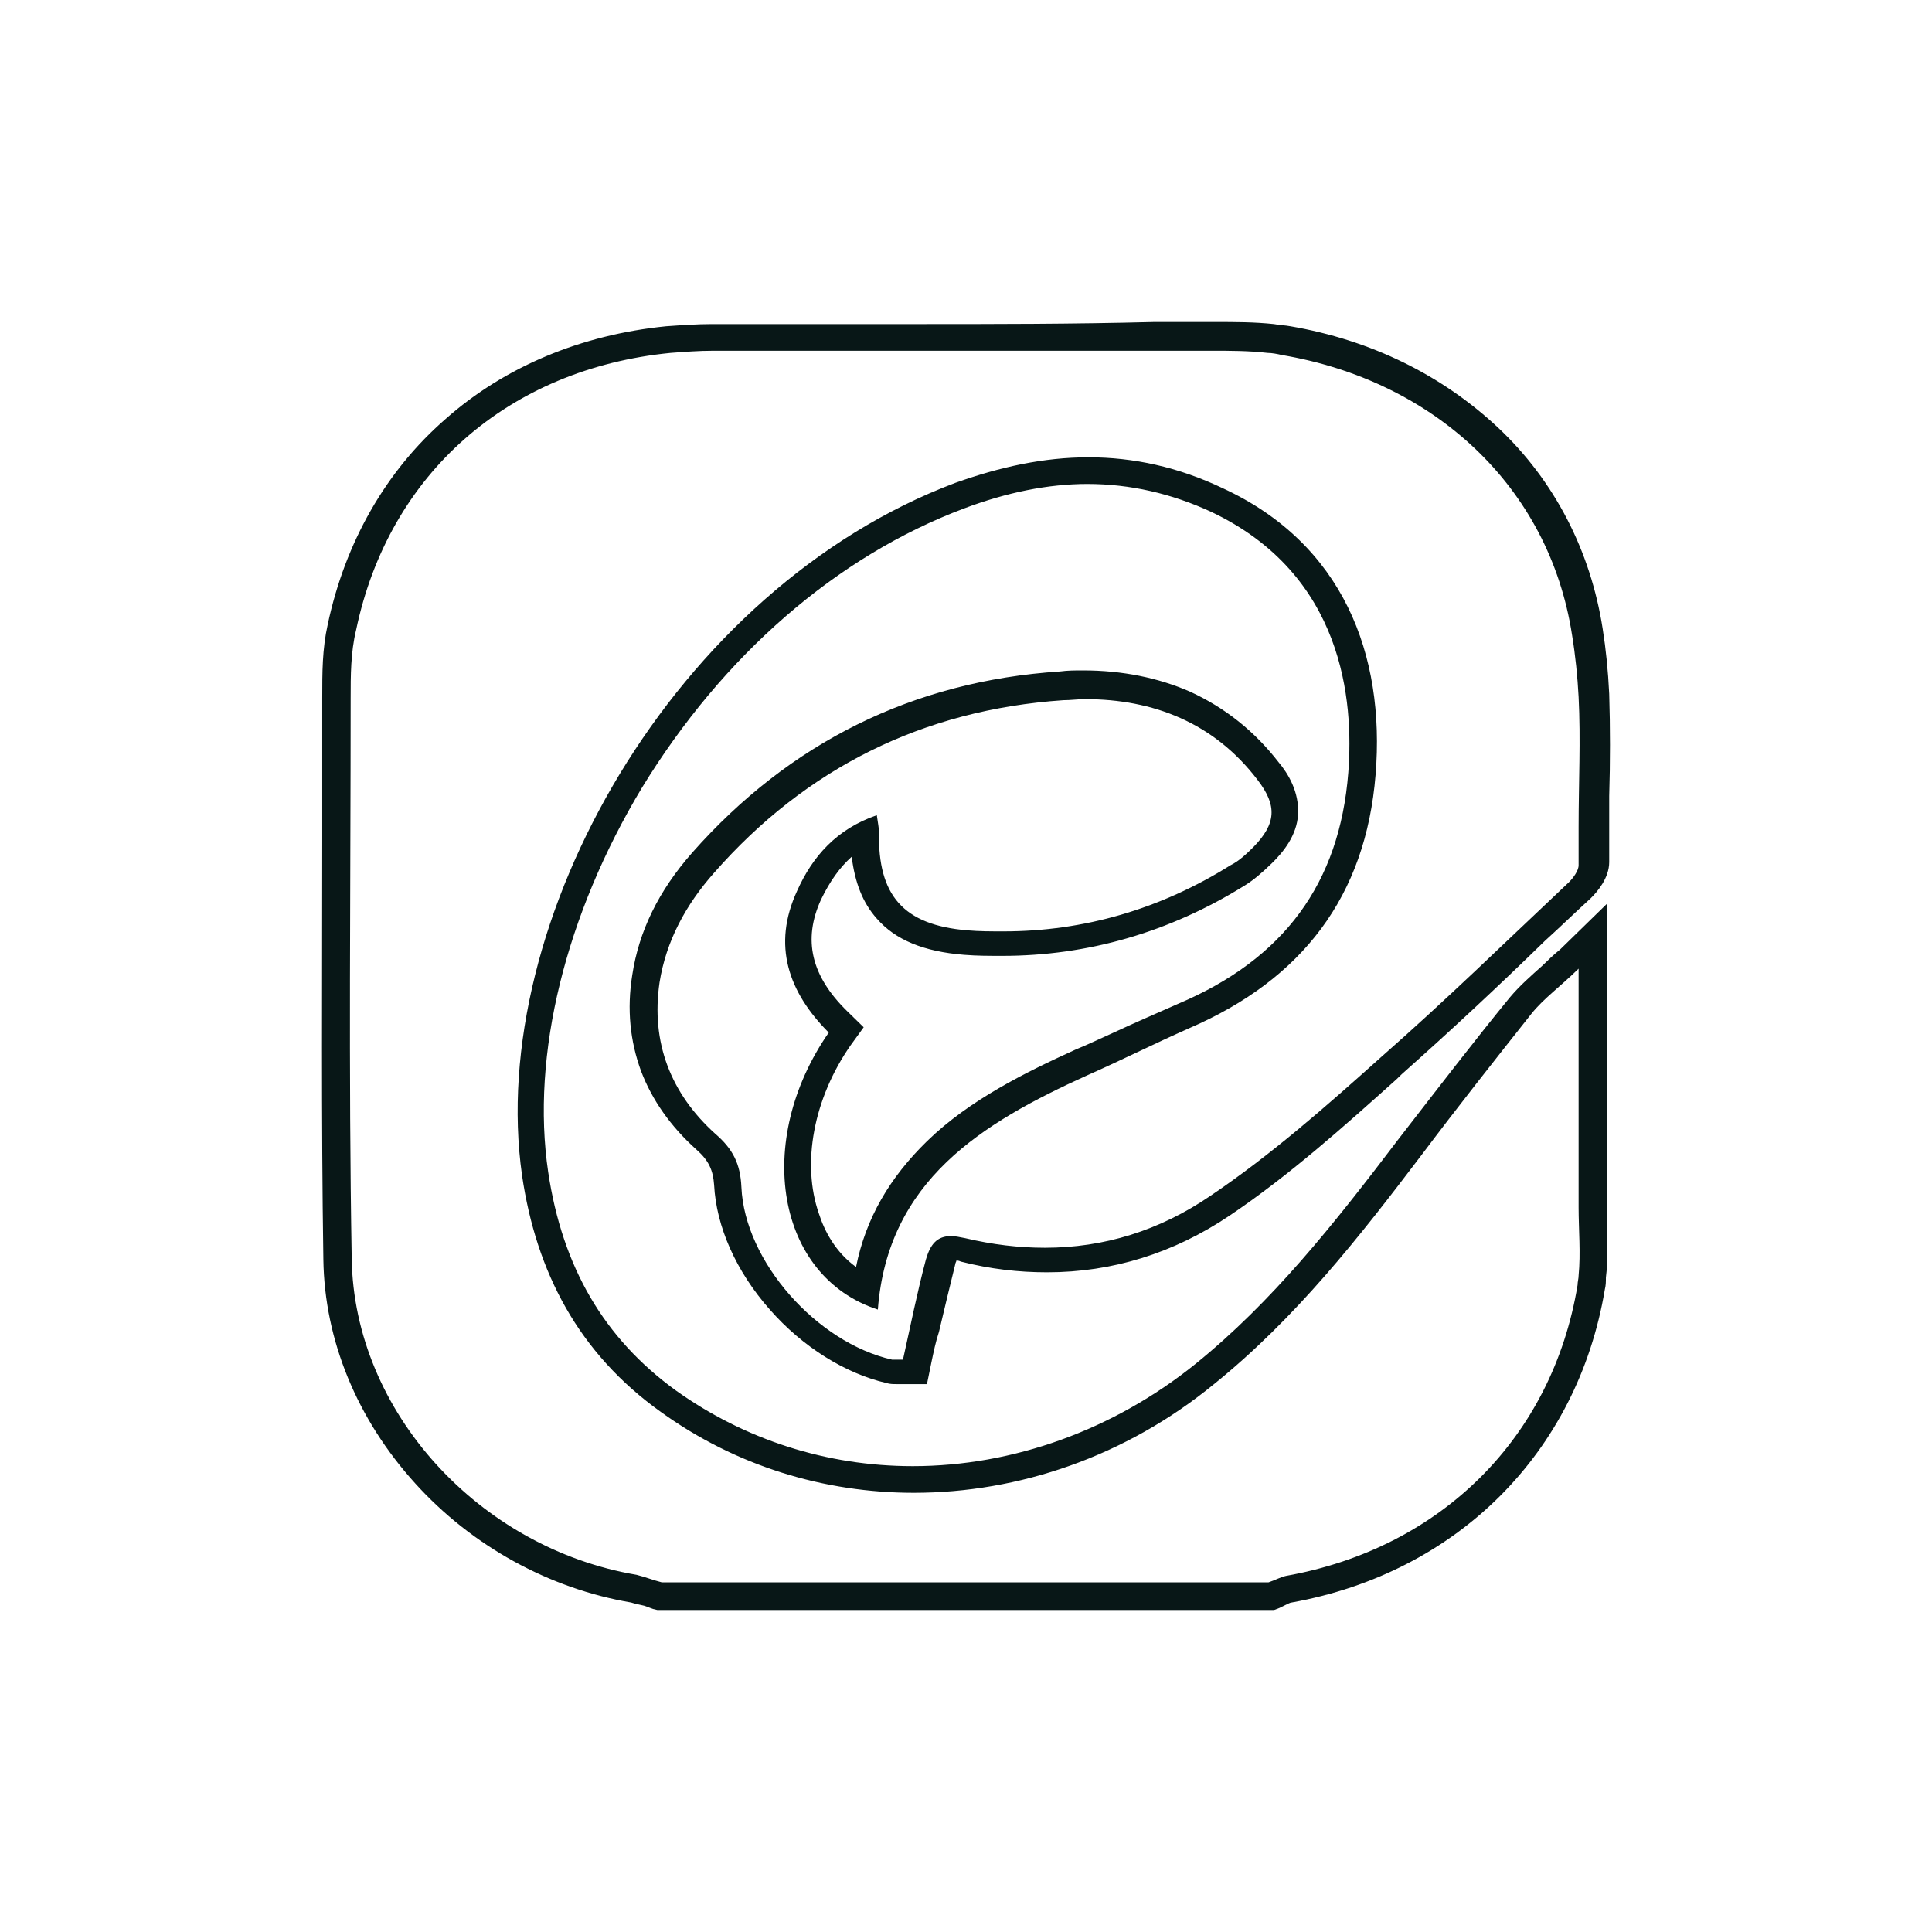<svg width="24" height="24" viewBox="0 0 24 24" fill="none" xmlns="http://www.w3.org/2000/svg">
<path d="M11.366 4.357C12.6 4.357 13.82 4.357 15.054 4.357C15.285 4.357 15.515 4.357 15.746 4.384C15.8 4.384 15.868 4.397 15.922 4.41C17.807 4.728 19.244 6.038 19.529 7.891C19.57 8.142 19.597 8.407 19.61 8.658C19.637 9.188 19.61 9.73 19.61 10.273C19.61 10.432 19.61 10.591 19.61 10.749C19.61 10.816 19.542 10.908 19.488 10.961C18.715 11.689 17.956 12.43 17.156 13.132C16.478 13.74 15.786 14.349 15.041 14.852C14.403 15.289 13.712 15.5 12.98 15.5C12.654 15.5 12.329 15.461 11.99 15.381C11.922 15.368 11.868 15.355 11.814 15.355C11.637 15.355 11.556 15.461 11.502 15.646C11.393 16.056 11.312 16.466 11.217 16.89C11.19 16.89 11.163 16.89 11.136 16.89C11.122 16.89 11.095 16.89 11.081 16.89C10.146 16.678 9.251 15.672 9.21 14.746C9.197 14.455 9.102 14.27 8.885 14.084C8.329 13.582 8.085 12.946 8.193 12.205C8.275 11.689 8.519 11.239 8.871 10.842C10.01 9.545 11.461 8.817 13.21 8.698C13.305 8.698 13.386 8.685 13.481 8.685C14.322 8.685 15.081 8.976 15.624 9.691C15.868 10.008 15.854 10.233 15.569 10.524C15.488 10.604 15.393 10.696 15.285 10.749C14.417 11.292 13.468 11.57 12.464 11.57C12.315 11.57 12.166 11.57 12.017 11.557C11.217 11.491 10.905 11.12 10.919 10.339C10.919 10.286 10.905 10.22 10.892 10.127C10.39 10.299 10.091 10.643 9.902 11.067C9.59 11.742 9.793 12.324 10.295 12.827C9.359 14.177 9.644 15.858 10.905 16.268C11.027 14.667 12.193 13.952 13.508 13.357C13.929 13.171 14.349 12.96 14.77 12.774C16.18 12.165 16.966 11.133 17.088 9.624C17.21 8.129 16.681 6.753 15.19 6.065C14.634 5.8 14.078 5.681 13.522 5.681C12.966 5.681 12.424 5.8 11.868 5.998C8.383 7.309 6.037 11.451 6.485 14.601C6.661 15.805 7.19 16.811 8.207 17.538C9.142 18.213 10.241 18.544 11.352 18.544C12.654 18.544 13.983 18.094 15.081 17.194C16.098 16.374 16.885 15.368 17.658 14.349C18.105 13.754 18.566 13.171 19.027 12.589C19.176 12.404 19.38 12.258 19.61 12.033C19.61 13.092 19.61 14.045 19.61 14.998C19.61 15.275 19.637 15.567 19.61 15.845C19.61 15.884 19.597 15.924 19.597 15.964C19.285 17.856 17.902 19.232 15.976 19.576C15.909 19.59 15.841 19.629 15.759 19.656H8.22C8.112 19.629 8.017 19.59 7.908 19.563C5.956 19.232 4.397 17.538 4.369 15.633C4.329 13.317 4.356 10.988 4.356 8.672C4.356 8.394 4.356 8.103 4.424 7.825C4.831 5.879 6.322 4.582 8.329 4.384C8.505 4.371 8.681 4.357 8.858 4.357C9.698 4.357 10.525 4.357 11.366 4.357ZM11.366 4.026C10.431 4.026 9.617 4.026 8.844 4.026C8.654 4.026 8.464 4.04 8.275 4.053C7.217 4.159 6.268 4.556 5.536 5.204C4.79 5.853 4.288 6.739 4.071 7.758C4.003 8.063 4.003 8.354 4.003 8.672C4.003 9.241 4.003 9.823 4.003 10.392C4.003 12.113 3.99 13.899 4.017 15.646C4.031 16.652 4.437 17.631 5.156 18.425C5.861 19.206 6.824 19.735 7.841 19.907C7.881 19.921 7.949 19.934 8.003 19.947C8.044 19.96 8.071 19.974 8.112 19.987L8.166 20H8.22H15.759H15.827L15.895 19.974C15.922 19.96 15.949 19.947 15.976 19.934C16.003 19.921 16.03 19.907 16.044 19.907C18.105 19.537 19.597 18.041 19.936 16.017C19.949 15.964 19.949 15.924 19.949 15.871C19.976 15.659 19.963 15.461 19.963 15.262C19.963 15.17 19.963 15.077 19.963 14.998C19.963 14.323 19.963 13.648 19.963 12.933C19.963 12.642 19.963 12.338 19.963 12.033V11.226L19.38 11.795C19.298 11.861 19.23 11.927 19.163 11.993C19.014 12.126 18.878 12.245 18.756 12.39C18.322 12.92 17.875 13.502 17.373 14.15C16.559 15.223 15.8 16.175 14.851 16.943C13.834 17.763 12.586 18.213 11.339 18.213C10.268 18.213 9.251 17.883 8.397 17.274C7.502 16.625 6.986 15.739 6.81 14.561C6.593 13.105 7.027 11.358 7.976 9.783C8.98 8.142 10.39 6.912 11.976 6.316C12.505 6.117 13.02 6.012 13.508 6.012C14.037 6.012 14.553 6.131 15.041 6.356C16.695 7.136 16.817 8.711 16.749 9.598C16.641 10.974 15.949 11.914 14.634 12.47C14.363 12.589 14.091 12.708 13.834 12.827C13.685 12.893 13.522 12.973 13.359 13.039C12.749 13.317 12.044 13.661 11.515 14.177C11.054 14.627 10.756 15.13 10.634 15.739C10.376 15.553 10.241 15.289 10.173 15.077C9.956 14.455 10.105 13.648 10.566 12.986L10.729 12.761L10.525 12.562C10.078 12.126 9.969 11.676 10.2 11.173C10.309 10.948 10.431 10.776 10.58 10.643C10.62 10.961 10.715 11.213 10.892 11.411C11.122 11.676 11.475 11.821 11.976 11.861C12.139 11.874 12.288 11.874 12.451 11.874C13.508 11.874 14.525 11.583 15.461 11.001C15.569 10.935 15.678 10.842 15.8 10.723C15.936 10.591 16.112 10.379 16.125 10.114C16.139 9.836 16.003 9.611 15.881 9.466C15.583 9.082 15.217 8.791 14.783 8.592C14.39 8.42 13.942 8.328 13.454 8.328C13.359 8.328 13.264 8.328 13.169 8.341C11.339 8.46 9.807 9.227 8.6 10.591C8.18 11.067 7.936 11.57 7.854 12.113C7.786 12.536 7.827 12.933 7.963 13.304C8.098 13.661 8.329 13.992 8.654 14.283C8.803 14.415 8.858 14.534 8.871 14.72C8.898 15.236 9.142 15.792 9.563 16.268C9.969 16.731 10.498 17.062 11.014 17.181C11.054 17.194 11.095 17.194 11.149 17.194C11.176 17.194 11.203 17.194 11.23 17.194H11.244H11.515L11.569 16.93C11.597 16.797 11.624 16.665 11.664 16.546C11.732 16.255 11.8 15.977 11.868 15.699C11.868 15.686 11.881 15.672 11.881 15.659C11.895 15.659 11.909 15.659 11.936 15.672C12.302 15.765 12.654 15.805 13.007 15.805C13.82 15.805 14.58 15.567 15.271 15.103C16.017 14.601 16.695 13.992 17.346 13.409L17.414 13.343C18.024 12.801 18.62 12.245 19.19 11.689C19.38 11.517 19.57 11.332 19.759 11.16C19.841 11.08 19.99 10.908 19.99 10.71C19.99 10.577 19.99 10.418 19.99 10.246C19.99 10.127 19.99 10.008 19.99 9.889C20.003 9.466 20.003 9.042 19.99 8.619C19.976 8.328 19.949 8.063 19.909 7.811C19.759 6.845 19.312 5.972 18.607 5.31C17.915 4.662 17.034 4.225 16.03 4.053C15.963 4.04 15.895 4.04 15.827 4.026C15.583 4 15.339 4 15.108 4C14.851 4 14.593 4 14.336 4C13.332 4.026 12.342 4.026 11.366 4.026Z" fill="#081717"/>
</svg>
